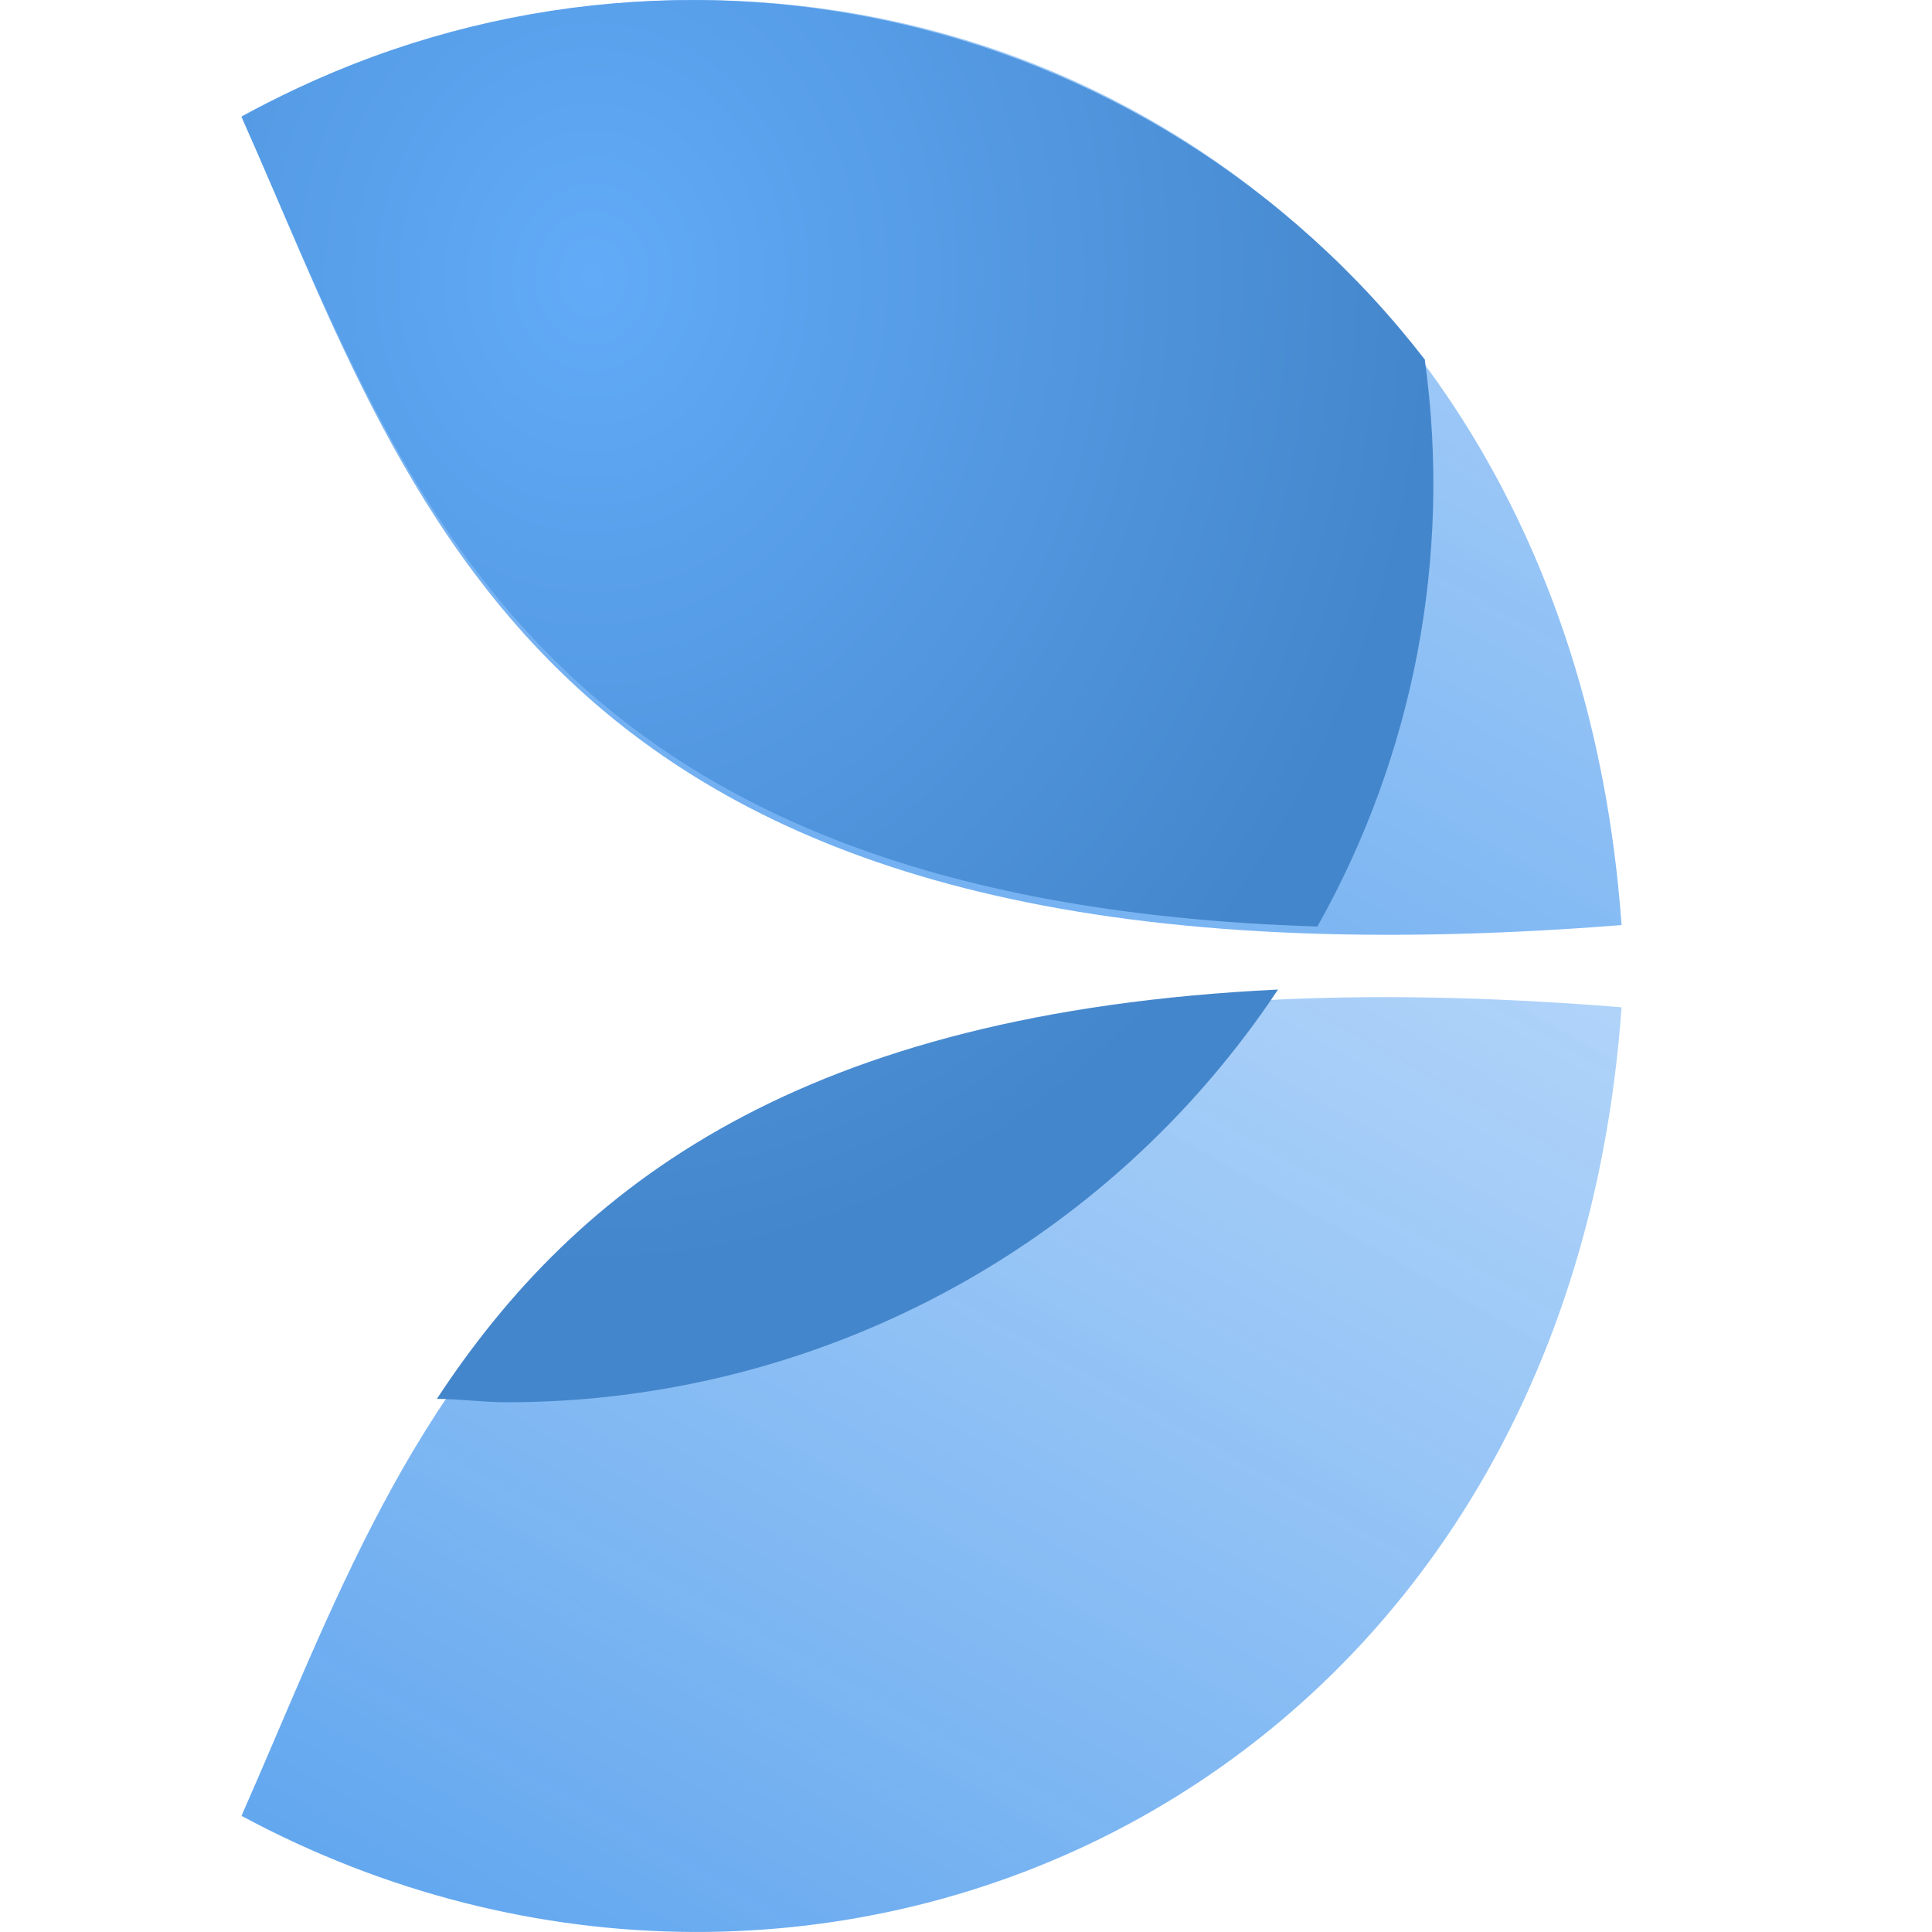 <svg width="16" height="16" viewBox="0 0 16 16" fill="none" xmlns="http://www.w3.org/2000/svg">
<g clip-path="url(#clip0_43_2548)">
<path d="M2.001 0.963C6.786 -1.614 12.962 1.104 13.429 7.661C4.556 8.364 3.486 4.335 2.001 0.963Z" fill="url(#paint0_linear_43_2548)"/>
<path d="M2 15.038C6.785 17.613 12.962 14.896 13.429 8.342C4.556 7.621 3.485 11.676 2 15.038Z" fill="url(#paint1_linear_43_2548)"/>
<path d="M11.8 2.978C10.678 1.526 9.073 0.525 7.275 0.157C5.477 -0.212 3.605 0.075 2 0.968C3.335 3.959 4.335 7.468 10.91 7.673C11.71 6.251 12.023 4.607 11.801 2.99L11.8 2.978ZM3.618 11.585C3.808 11.585 3.997 11.613 4.191 11.613C5.456 11.614 6.702 11.303 7.818 10.707C8.934 10.111 9.884 9.248 10.584 8.195C6.638 8.385 4.779 9.816 3.618 11.585Z" fill="url(#paint2_radial_43_2548)"/>
</g>
<defs>
<linearGradient id="paint0_linear_43_2548" x1="4.638" y1="9.212" x2="15.376" y2="-9.773" gradientUnits="userSpaceOnUse">
<stop stop-color="#5CA3EE"/>
<stop offset="1" stop-color="#C7E2FF" stop-opacity="0.6"/>
</linearGradient>
<linearGradient id="paint1_linear_43_2548" x1="4.638" y1="17.47" x2="15.375" y2="-1.515" gradientUnits="userSpaceOnUse">
<stop stop-color="#5CA3EE"/>
<stop offset="1" stop-color="#C7E2FF" stop-opacity="0.6"/>
</linearGradient>
<radialGradient id="paint2_radial_43_2548" cx="0" cy="0" r="1" gradientUnits="userSpaceOnUse" gradientTransform="translate(4.931 2.331) rotate(92.059) scale(8.158 6.933)">
<stop stop-color="#62ABF8"/>
<stop offset="1" stop-color="#4486CB"/>
</radialGradient>
<clipPath id="clip0_43_2548">
<rect width="16" height="16" fill="white"/>
</clipPath>
</defs>
</svg>
